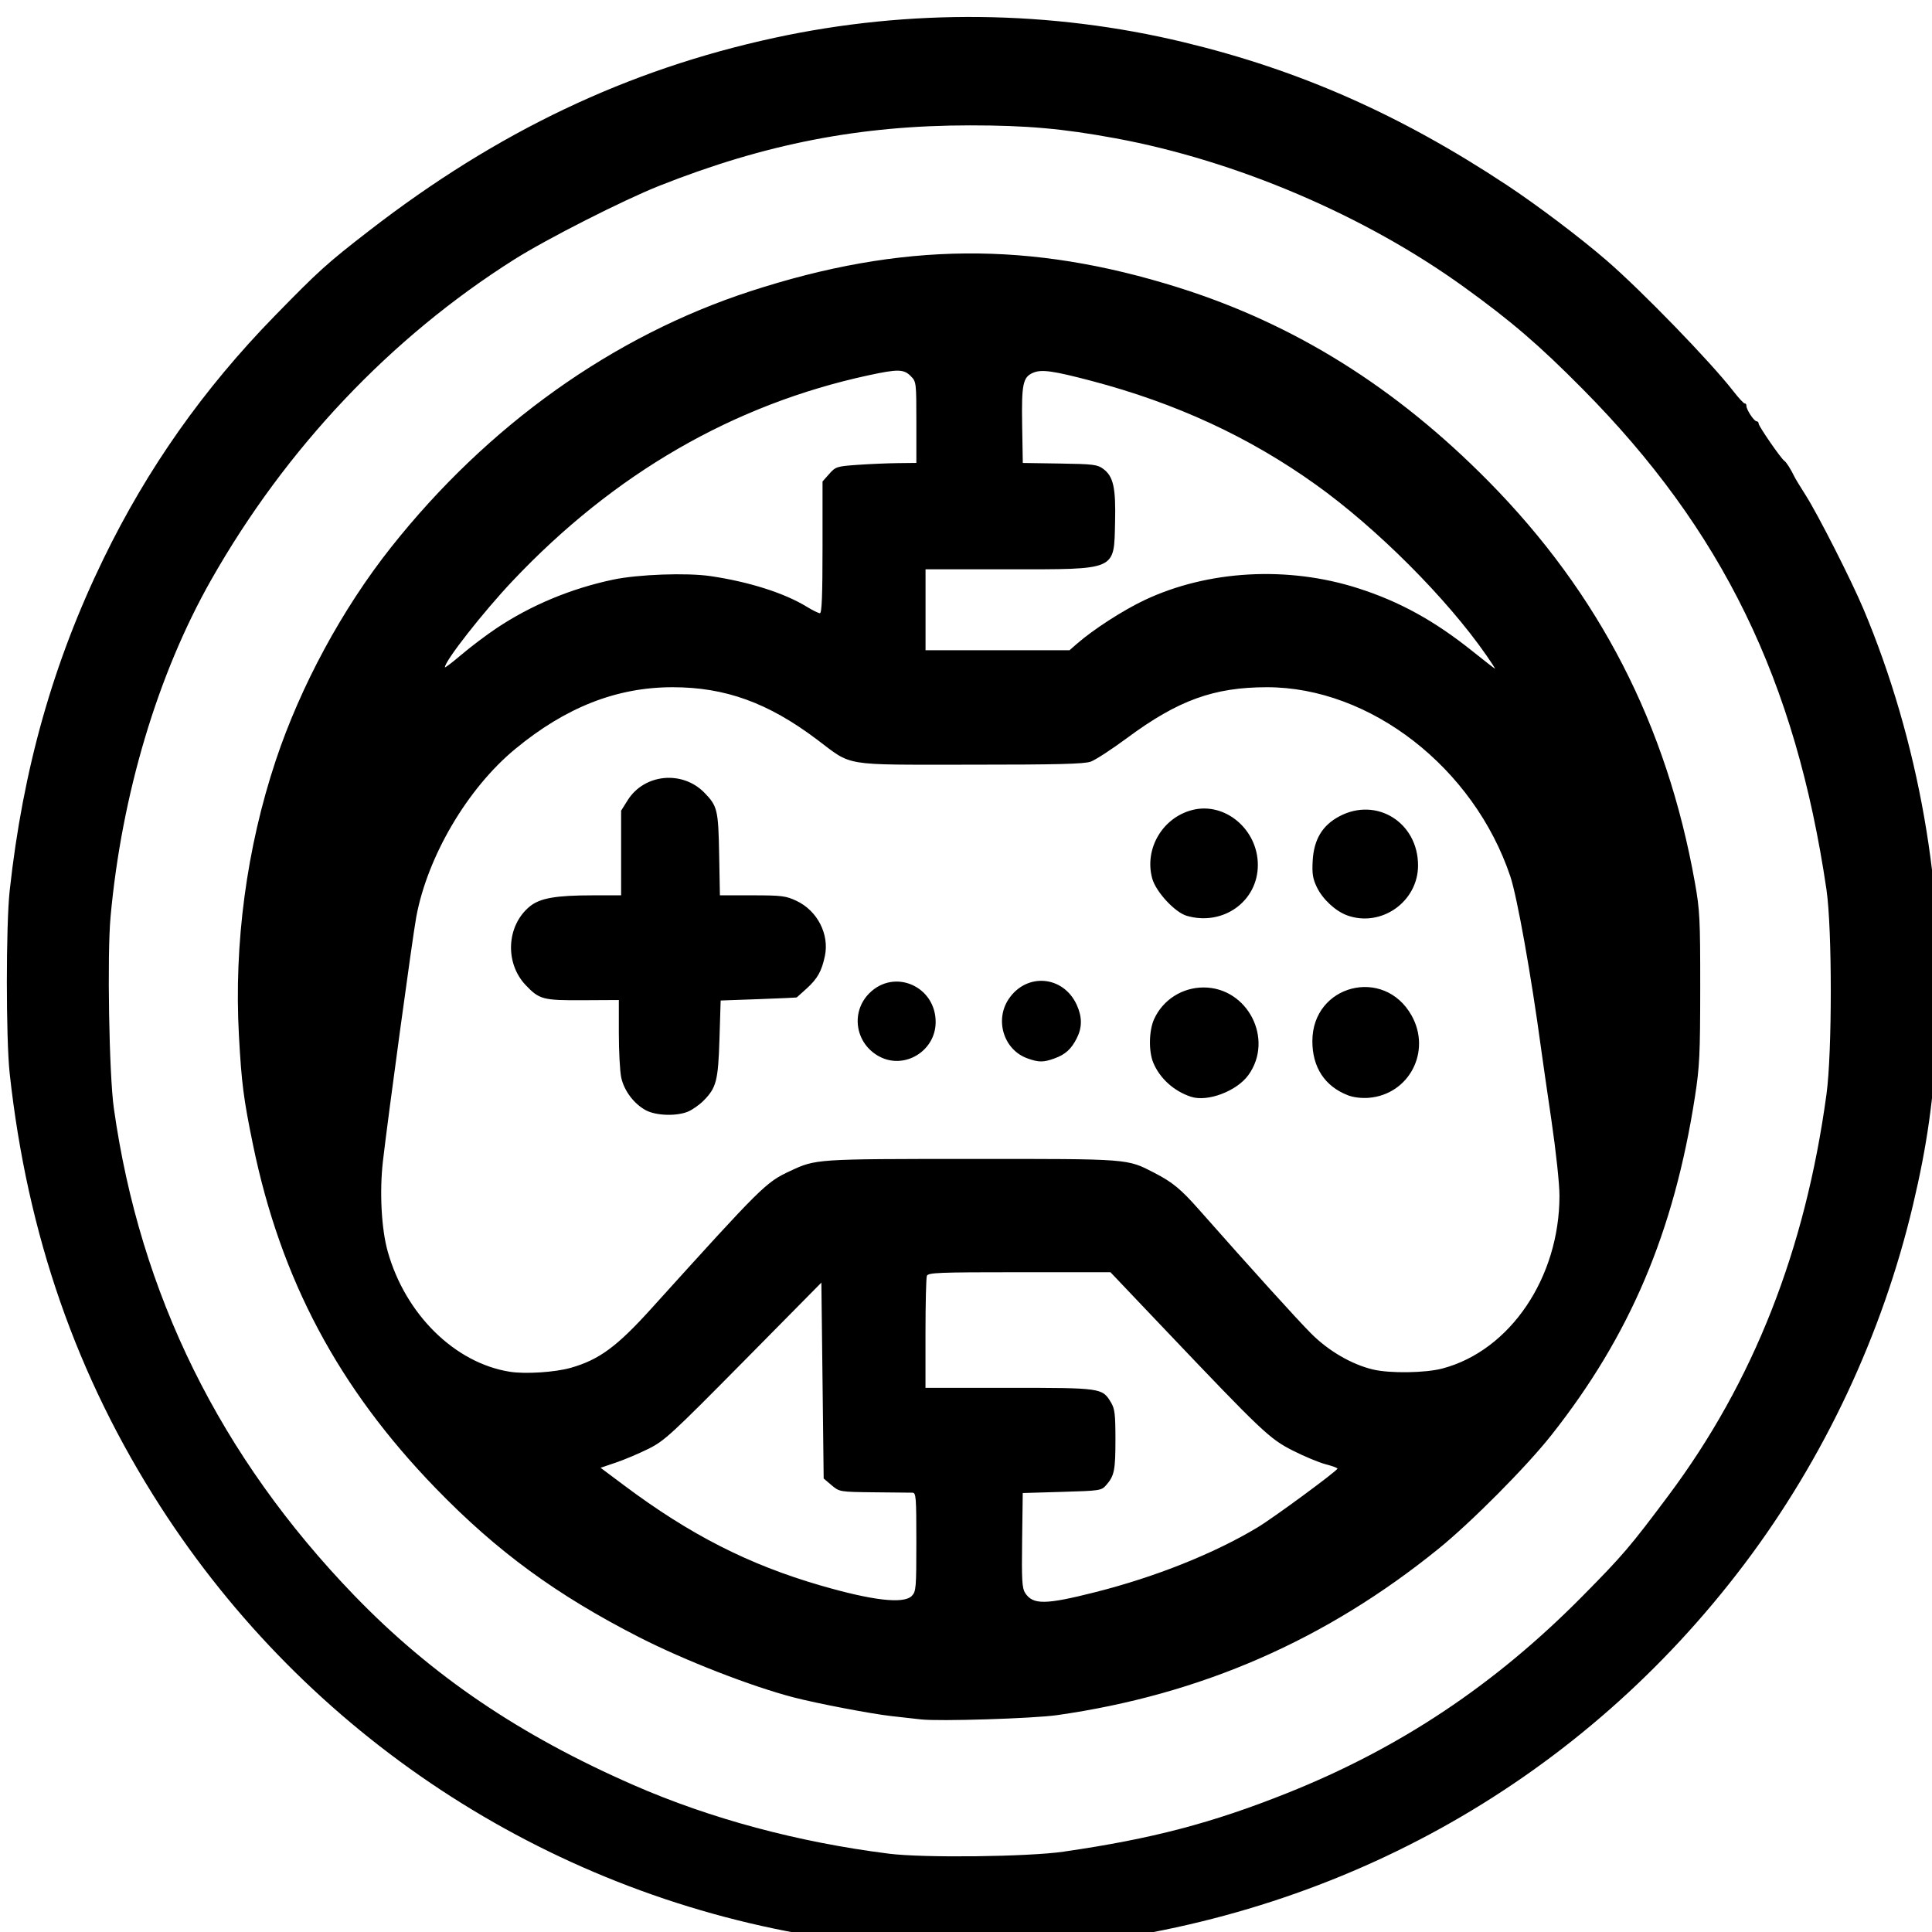 <?xml version="1.0" encoding="UTF-8" standalone="no"?>
<!-- Created with Inkscape (http://www.inkscape.org/) -->

<svg
   width="100mm"
   height="100mm"
   viewBox="0 0 100 100"
   version="1.1"
   id="svg1"
   xml:space="preserve"
   xmlns="http://www.w3.org/2000/svg"
   xmlns:svg="http://www.w3.org/2000/svg"><defs
     id="defs1" /><g
     id="layer1"><path
       style="fill:#000000;stroke-width:0.338"
       d="m 47.549,100.846 c -2.685,-0.228 -3.774,-0.357 -5.548,-0.656 C 28.147,97.858 15.912,89.795 8.309,77.988 3.963,71.24 1.411,63.908 0.501,55.557 c -0.195,-1.791 -0.195,-7.663 0,-9.455 C 1.186,39.818 2.75,34.285 5.36,28.916 7.633,24.24 10.528,20.134 14.218,16.353 16.506,14.008 16.927,13.628 19.118,11.933 25.741,6.809 32.467,3.609 40.086,1.958 47.073,0.443 54.379,0.523 61.285,2.189 67.278,3.634 72.481,5.936 77.994,9.58 c 1.572,1.039 3.784,2.71 5.152,3.891 1.821,1.573 5.391,5.254 6.574,6.78 0.281,0.362 0.547,0.648 0.592,0.635 0.045,-0.013 0.082,0.043 0.082,0.123 0,0.198 0.396,0.797 0.527,0.797 0.058,0 0.105,0.054 0.105,0.119 0,0.135 1.16,1.816 1.332,1.929 0.105,0.069 0.328,0.421 0.523,0.824 0.048,0.099 0.309,0.53 0.582,0.957 0.636,1.001 2.36,4.395 2.983,5.873 2.872,6.817 4.253,14.692 3.838,21.873 -0.206,3.554 -0.535,5.89 -1.27,8.995 -1.584,6.694 -4.592,13.102 -8.72,18.573 -8.358,11.079 -20.609,18.049 -34.569,19.668 -1.501,0.174 -6.998,0.326 -8.174,0.226 z m 7.522,-5.008 c 4.539,-0.656 7.658,-1.473 11.548,-3.026 5.842,-2.331 10.757,-5.609 15.292,-10.197 2.088,-2.113 2.472,-2.562 4.455,-5.217 4.392,-5.878 7.076,-12.698 8.173,-20.764 0.297,-2.182 0.296,-8.572 -0.002,-10.592 C 92.941,35.208 89.157,27.443 81.909,20.127 79.664,17.86 78.221,16.62 75.767,14.849 70.643,11.151 63.987,8.312 57.737,7.158 55.012,6.655 53.14,6.489 50.214,6.489 c -5.696,0 -10.6,0.953 -16.088,3.128 -1.861,0.737 -5.822,2.748 -7.502,3.809 -6.397,4.038 -11.823,9.772 -15.686,16.575 -2.779,4.894 -4.637,11.113 -5.216,17.454 -0.181,1.986 -0.076,8.156 0.169,9.898 1.356,9.637 5.504,18.041 12.456,25.238 3.996,4.136 8.543,7.222 14.453,9.807 3.968,1.736 8.499,2.953 13.209,3.548 1.793,0.227 7.197,0.163 9.062,-0.106 z m -7.404,-6.842 c -0.228,-0.027 -0.918,-0.104 -1.534,-0.172 -1.015,-0.112 -3.836,-0.651 -5.035,-0.962 -2.203,-0.571 -5.648,-1.912 -8.002,-3.113 C 28.8,82.556 25.723,80.304 22.545,77.024 17.516,71.833 14.533,66.226 13.098,59.267 c -0.49,-2.377 -0.596,-3.193 -0.731,-5.664 -0.262,-4.767 0.401,-9.723 1.906,-14.241 1.284,-3.854 3.444,-7.849 5.967,-11.032 5.01,-6.324 11.497,-10.946 18.61,-13.259 7.817,-2.543 14.48,-2.599 22.145,-0.188 6.011,1.891 11.251,5.166 16.052,10.032 5.736,5.815 9.227,12.602 10.681,20.769 0.254,1.424 0.277,1.886 0.275,5.445 -0.002,3.446 -0.033,4.088 -0.271,5.625 -1.085,7.008 -3.363,12.378 -7.437,17.533 -1.286,1.627 -4.133,4.494 -5.827,5.868 -5.842,4.737 -12.308,7.559 -19.75,8.62 -1.233,0.176 -6.126,0.329 -7.048,0.221 z m 9.035,-6.588 c 3.108,-0.787 6.126,-1.992 8.384,-3.347 0.825,-0.495 4.138,-2.933 4.14,-3.046 3.36e-4,-0.037 -0.275,-0.138 -0.612,-0.226 -0.337,-0.087 -1.096,-0.403 -1.688,-0.702 -1.213,-0.613 -1.584,-0.964 -6.69,-6.335 l -2.759,-2.902 h -4.715 c -4.19,0 -4.723,0.021 -4.787,0.189 -0.04,0.104 -0.072,1.451 -0.072,2.992 v 2.803 h 4.33 c 4.782,0 4.819,0.005 5.27,0.754 0.197,0.327 0.231,0.607 0.232,1.901 3.37e-4,1.607 -0.056,1.893 -0.471,2.371 -0.253,0.292 -0.306,0.301 -2.293,0.359 l -2.034,0.06 -0.032,2.441 c -0.027,2.06 -0.003,2.486 0.155,2.729 0.404,0.623 1.047,0.616 3.641,-0.041 z m -9.509,0.197 c 0.222,-0.224 0.237,-0.399 0.237,-2.792 0,-2.352 -0.016,-2.553 -0.207,-2.552 -0.114,3.38e-4 -1.009,-0.009 -1.989,-0.02 -1.777,-0.021 -1.782,-0.022 -2.192,-0.367 L 42.633,76.527 42.574,71.458 42.514,66.388 38.487,70.466 c -3.729,3.775 -4.094,4.111 -4.916,4.521 -0.489,0.244 -1.248,0.565 -1.687,0.714 l -0.799,0.271 1.214,0.908 c 3.413,2.555 6.441,4.099 10.155,5.179 2.71,0.788 4.318,0.973 4.741,0.546 z M 29.538,70.8 c 1.472,-0.42 2.386,-1.091 4.167,-3.061 5.774,-6.385 5.925,-6.535 7.191,-7.127 1.34,-0.626 1.31,-0.624 9.386,-0.626 8.242,-0.002 8.039,-0.017 9.469,0.721 0.937,0.483 1.369,0.839 2.307,1.901 2.744,3.107 5.077,5.684 5.807,6.416 0.9,0.902 2.098,1.599 3.199,1.861 0.877,0.209 2.714,0.183 3.598,-0.052 3.5,-0.927 6.056,-4.704 6.056,-8.947 0,-0.607 -0.181,-2.297 -0.418,-3.909 -0.23,-1.562 -0.472,-3.244 -0.539,-3.737 -0.505,-3.744 -1.235,-7.829 -1.586,-8.875 -1.889,-5.63 -7.253,-9.799 -12.602,-9.794 -2.743,0.002 -4.594,0.673 -7.221,2.617 -0.801,0.593 -1.654,1.148 -1.895,1.235 -0.34,0.122 -1.754,0.157 -6.244,0.157 -6.696,0 -6.056,0.106 -7.937,-1.31 -2.522,-1.897 -4.739,-2.699 -7.46,-2.699 -2.897,0 -5.532,1.035 -8.155,3.202 -2.467,2.039 -4.536,5.556 -5.117,8.697 -0.187,1.009 -1.475,10.454 -1.724,12.635 -0.181,1.587 -0.08,3.496 0.246,4.663 0.91,3.256 3.472,5.782 6.322,6.234 0.799,0.127 2.341,0.028 3.148,-0.202 z M 33.433,57.469 C 32.816,57.14 32.299,56.453 32.154,55.77 32.086,55.449 32.031,54.416 32.031,53.474 v -1.713 l -1.866,0.01 c -2.063,0.011 -2.249,-0.038 -2.956,-0.782 -1.093,-1.151 -0.991,-3.088 0.213,-4.072 0.527,-0.431 1.342,-0.574 3.276,-0.575 l 1.451,-6.79e-4 V 44.151 41.96 l 0.342,-0.544 c 0.855,-1.362 2.822,-1.555 3.964,-0.39 0.678,0.692 0.726,0.892 0.768,3.191 l 0.039,2.124 1.678,10e-4 c 1.518,0.001 1.736,0.028 2.285,0.286 1.081,0.508 1.71,1.732 1.47,2.86 -0.167,0.786 -0.379,1.163 -0.944,1.679 -0.265,0.242 -0.495,0.449 -0.511,0.459 -0.016,0.011 -0.909,0.051 -1.984,0.09 l -1.955,0.07 -0.061,1.975 c -0.067,2.176 -0.16,2.539 -0.824,3.209 -0.212,0.214 -0.573,0.468 -0.801,0.565 -0.589,0.249 -1.654,0.216 -2.183,-0.066 z m 28.212,-0.701 c -0.888,-0.293 -1.616,-0.952 -1.954,-1.769 -0.244,-0.591 -0.222,-1.669 0.048,-2.255 0.458,-0.998 1.453,-1.633 2.559,-1.633 2.282,0 3.653,2.674 2.322,4.529 -0.6,0.836 -2.115,1.411 -2.974,1.128 z m 8.126,-0.076 c -1.2,-0.463 -1.846,-1.448 -1.843,-2.811 0.006,-2.916 3.712,-3.865 5.137,-1.316 1.038,1.857 -0.129,4.091 -2.224,4.258 -0.365,0.029 -0.791,-0.023 -1.07,-0.13 z M 45.536,54.697 c -1.259,-0.655 -1.531,-2.286 -0.547,-3.28 1.304,-1.317 3.468,-0.362 3.44,1.517 -0.022,1.47 -1.604,2.433 -2.893,1.762 z m 7.64,0.082 c -1.219,-0.435 -1.702,-1.977 -0.964,-3.073 0.93,-1.38 2.839,-1.209 3.525,0.316 0.28,0.622 0.279,1.159 -0.002,1.715 -0.286,0.567 -0.594,0.845 -1.16,1.049 -0.571,0.206 -0.809,0.205 -1.4,-0.006 z m 8.248,-7.378 c -0.611,-0.178 -1.594,-1.24 -1.784,-1.928 -0.423,-1.532 0.528,-3.155 2.078,-3.549 1.684,-0.428 3.388,1.003 3.388,2.847 0,1.887 -1.804,3.176 -3.681,2.631 z m 8.294,-0.026 c -0.598,-0.219 -1.263,-0.839 -1.557,-1.453 -0.213,-0.444 -0.254,-0.702 -0.217,-1.364 0.062,-1.111 0.501,-1.841 1.388,-2.309 1.923,-1.015 4.066,0.326 4.066,2.544 0,1.885 -1.914,3.228 -3.68,2.583 z M 25.693,32.521 c 1.783,-1.193 3.863,-2.06 6.042,-2.519 1.299,-0.274 3.81,-0.364 5.045,-0.182 1.993,0.294 3.825,0.878 4.978,1.585 0.3,0.184 0.607,0.335 0.681,0.335 0.098,0 0.135,-0.938 0.135,-3.409 v -3.409 l 0.346,-0.391 c 0.33,-0.373 0.394,-0.394 1.451,-0.469 0.608,-0.043 1.545,-0.084 2.083,-0.09 l 0.977,-0.011 v -2.1 c 0,-2.07 -0.004,-2.104 -0.291,-2.394 -0.359,-0.363 -0.666,-0.369 -2.169,-0.045 -6.999,1.509 -13.186,5.083 -18.451,10.659 -1.516,1.605 -3.492,4.128 -3.492,4.457 0,0.042 0.386,-0.252 0.859,-0.654 0.472,-0.401 1.285,-1.015 1.807,-1.364 z m 51.246,1.404 c -2.056,-2.961 -5.678,-6.586 -8.837,-8.844 -3.451,-2.467 -7.228,-4.213 -11.609,-5.367 -1.976,-0.52 -2.577,-0.605 -3.012,-0.423 -0.536,0.224 -0.61,0.579 -0.574,2.729 l 0.033,1.943 1.917,0.029 c 1.734,0.027 1.948,0.053 2.251,0.28 0.523,0.393 0.651,0.971 0.608,2.759 -0.06,2.522 0.136,2.436 -5.542,2.436 h -4.268 v 2.094 2.094 h 3.727 3.727 l 0.389,-0.34 c 0.84,-0.734 2.384,-1.73 3.491,-2.253 3.282,-1.551 7.417,-1.78 11.054,-0.614 2.148,0.688 3.954,1.682 5.923,3.259 0.619,0.496 1.142,0.902 1.163,0.903 0.02,10e-4 -0.178,-0.308 -0.441,-0.686 z"
       id="path1" /></g></svg>
